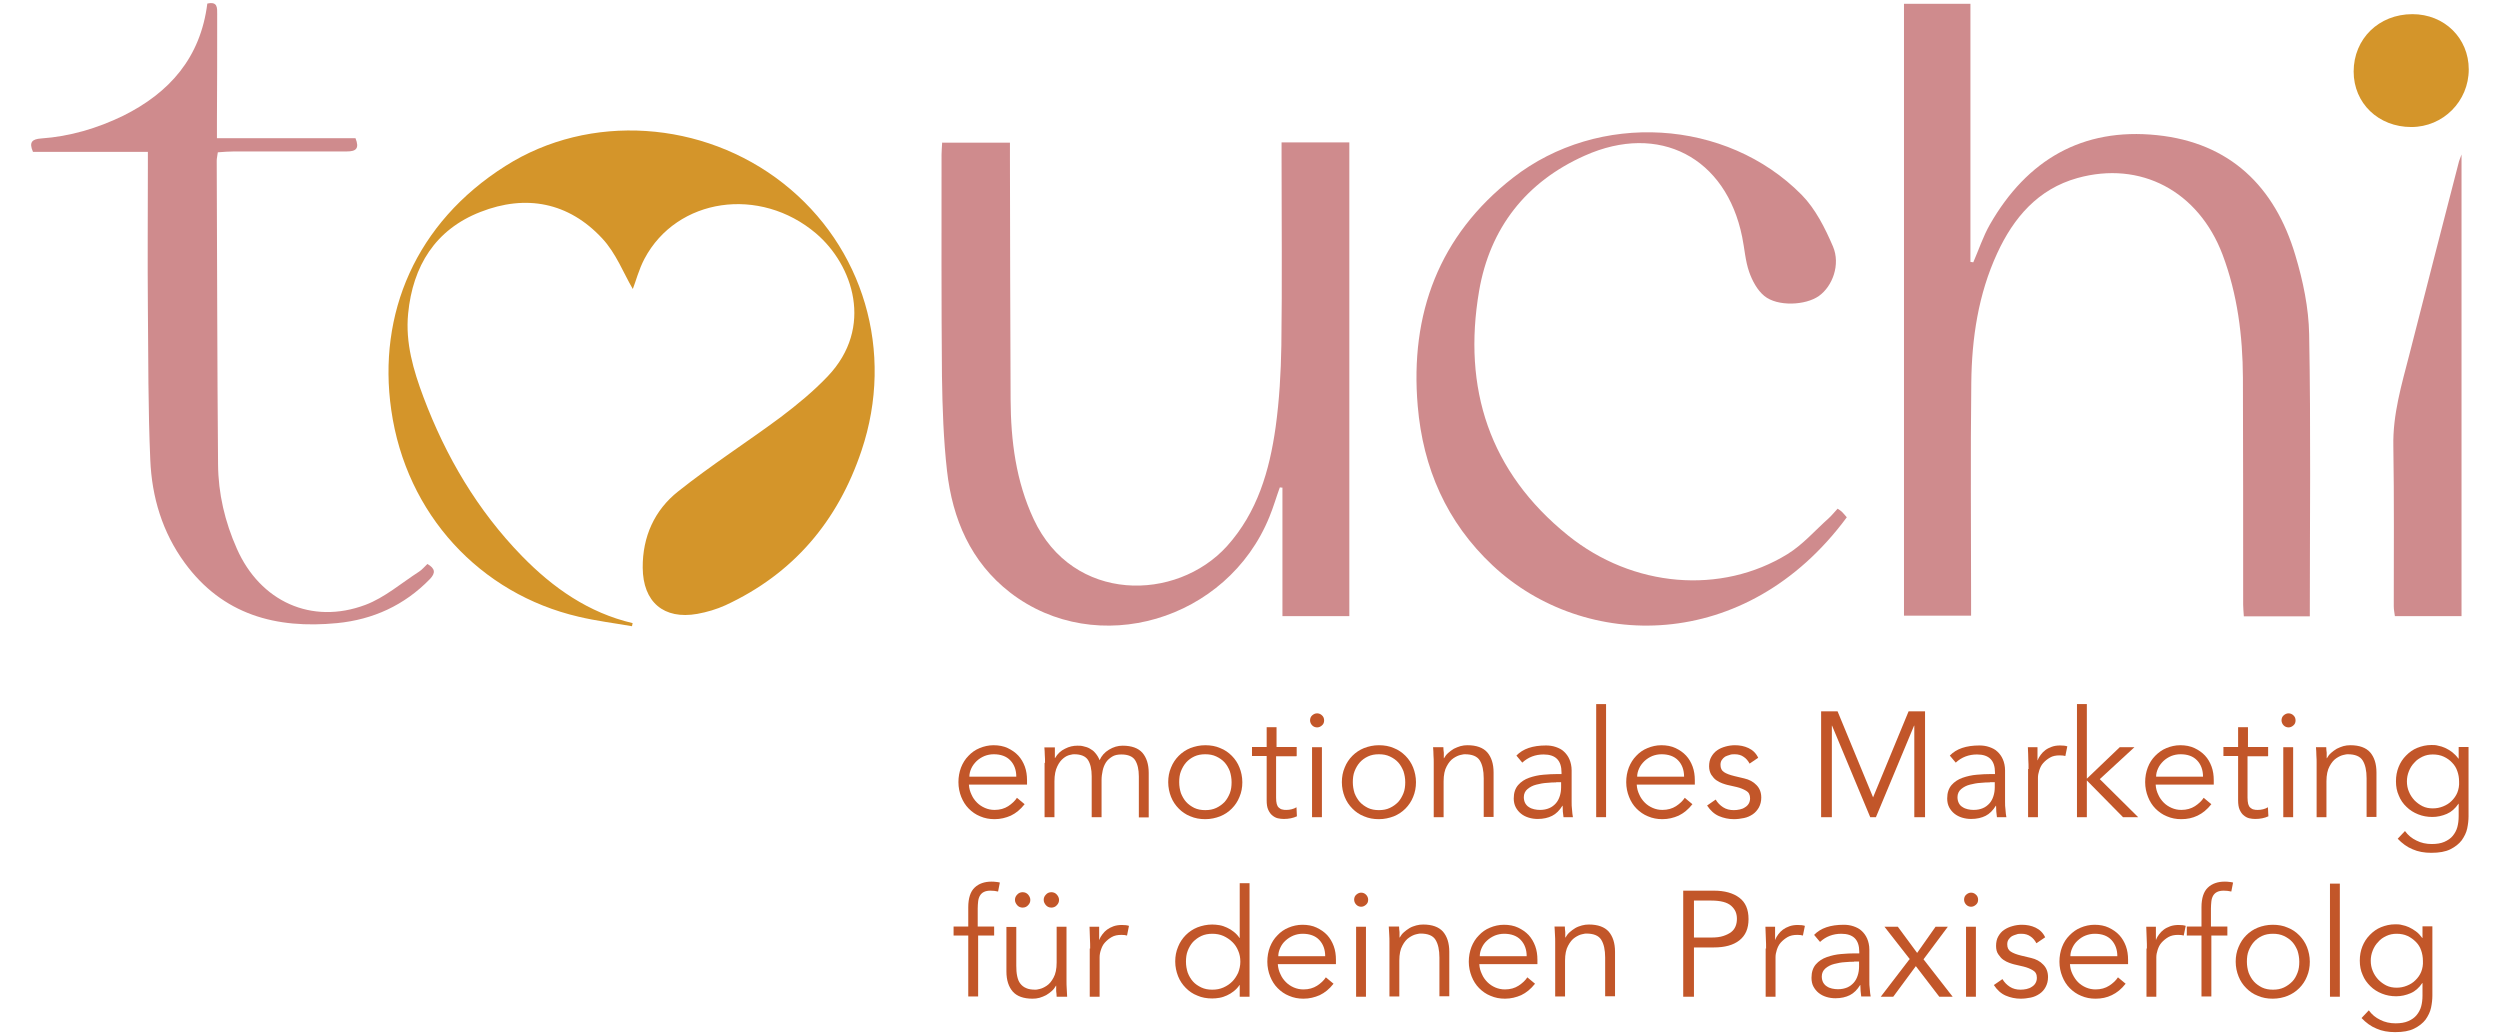 <?xml version="1.0" encoding="UTF-8"?>
<svg xmlns="http://www.w3.org/2000/svg" xmlns:xlink="http://www.w3.org/1999/xlink" width="280px" height="116px" viewBox="0 0 273 116" version="1.1">
<g id="surface1">
<path style=" stroke:none;fill-rule:nonzero;fill:rgb(76.078%,33.725%,16.078%);fill-opacity:1;" d="M 105.02 87.902 C 105.047 88.297 105.145 88.664 105.316 89.012 C 105.461 89.355 105.684 89.652 105.93 89.898 C 106.176 90.145 106.469 90.34 106.812 90.488 C 107.156 90.637 107.5 90.711 107.895 90.711 C 108.484 90.711 109 90.562 109.418 90.293 C 109.832 90.02 110.176 89.699 110.398 89.355 L 111.258 90.07 C 110.793 90.66 110.277 91.082 109.711 91.352 C 109.145 91.598 108.559 91.746 107.895 91.746 C 107.305 91.746 106.789 91.648 106.273 91.426 C 105.781 91.227 105.363 90.934 104.996 90.562 C 104.629 90.191 104.359 89.75 104.16 89.258 C 103.965 88.766 103.844 88.199 103.844 87.605 C 103.844 87.016 103.941 86.473 104.137 85.957 C 104.332 85.461 104.602 85.02 104.973 84.648 C 105.316 84.281 105.734 83.984 106.223 83.785 C 106.691 83.59 107.23 83.465 107.77 83.465 C 108.359 83.465 108.902 83.566 109.367 83.785 C 109.832 84.008 110.227 84.281 110.547 84.625 C 110.863 84.969 111.109 85.387 111.281 85.855 C 111.453 86.324 111.527 86.844 111.527 87.383 L 111.527 87.879 L 105.02 87.879 Z M 110.324 86.988 C 110.324 86.25 110.105 85.633 109.66 85.168 C 109.219 84.699 108.582 84.477 107.797 84.477 C 107.426 84.477 107.082 84.551 106.766 84.672 C 106.422 84.82 106.148 84.992 105.879 85.242 C 105.633 85.488 105.438 85.734 105.289 86.055 C 105.145 86.375 105.07 86.668 105.07 86.988 L 110.348 86.988 Z M 110.324 86.988 "/>
<path style=" stroke:none;fill-rule:nonzero;fill:rgb(76.078%,33.725%,16.078%);fill-opacity:1;" d="M 113.543 85.438 C 113.543 85.141 113.543 84.848 113.516 84.574 C 113.516 84.281 113.492 83.984 113.469 83.711 L 114.645 83.711 L 114.645 84.895 L 114.672 84.895 C 114.941 84.426 115.309 84.082 115.777 83.859 C 116.242 83.613 116.707 83.516 117.176 83.516 C 117.395 83.516 117.617 83.516 117.863 83.59 C 118.109 83.641 118.328 83.711 118.551 83.836 C 118.77 83.961 118.992 84.105 119.164 84.328 C 119.359 84.551 119.531 84.82 119.656 85.141 C 119.875 84.648 120.219 84.254 120.711 83.961 C 121.203 83.664 121.695 83.516 122.234 83.516 C 123.242 83.516 123.977 83.785 124.445 84.305 C 124.91 84.848 125.156 85.586 125.156 86.57 L 125.156 91.547 L 124.051 91.547 L 124.051 86.965 C 124.051 86.176 123.902 85.562 123.633 85.141 C 123.363 84.723 122.848 84.5 122.086 84.5 C 121.668 84.5 121.324 84.574 121.055 84.746 C 120.785 84.922 120.539 85.117 120.367 85.387 C 120.195 85.66 120.074 85.957 120 86.301 C 119.926 86.645 119.875 86.988 119.875 87.359 L 119.875 91.523 L 118.77 91.523 L 118.77 86.941 C 118.77 86.152 118.625 85.535 118.355 85.117 C 118.082 84.699 117.566 84.477 116.809 84.477 C 116.734 84.477 116.586 84.477 116.34 84.551 C 116.094 84.602 115.848 84.723 115.605 84.922 C 115.359 85.117 115.113 85.414 114.918 85.832 C 114.719 86.227 114.598 86.793 114.598 87.508 L 114.598 91.523 L 113.492 91.523 L 113.492 85.438 Z M 113.543 85.438 "/>
<path style=" stroke:none;fill-rule:nonzero;fill:rgb(76.078%,33.725%,16.078%);fill-opacity:1;" d="M 135.641 87.605 C 135.641 88.199 135.543 88.738 135.32 89.258 C 135.125 89.75 134.832 90.191 134.461 90.562 C 134.094 90.934 133.652 91.227 133.16 91.426 C 132.645 91.621 132.105 91.746 131.492 91.746 C 130.879 91.746 130.336 91.648 129.82 91.426 C 129.305 91.227 128.887 90.934 128.52 90.562 C 128.152 90.191 127.855 89.75 127.66 89.258 C 127.465 88.766 127.34 88.199 127.34 87.605 C 127.34 87.016 127.438 86.473 127.66 85.957 C 127.855 85.461 128.152 85.02 128.52 84.648 C 128.887 84.281 129.328 83.984 129.82 83.785 C 130.336 83.59 130.879 83.465 131.492 83.465 C 132.105 83.465 132.668 83.566 133.16 83.785 C 133.676 83.984 134.094 84.281 134.461 84.648 C 134.832 85.02 135.125 85.461 135.32 85.957 C 135.52 86.449 135.641 87.016 135.641 87.605 Z M 134.438 87.605 C 134.438 87.164 134.363 86.77 134.242 86.375 C 134.094 86.004 133.898 85.66 133.652 85.387 C 133.406 85.117 133.086 84.895 132.719 84.723 C 132.352 84.551 131.957 84.477 131.492 84.477 C 131.023 84.477 130.633 84.551 130.262 84.723 C 129.895 84.895 129.602 85.117 129.355 85.387 C 129.109 85.66 128.914 86.004 128.766 86.375 C 128.617 86.742 128.57 87.164 128.57 87.605 C 128.57 88.051 128.641 88.445 128.766 88.84 C 128.914 89.207 129.109 89.551 129.355 89.824 C 129.602 90.094 129.918 90.316 130.262 90.488 C 130.633 90.66 131.023 90.734 131.492 90.734 C 131.957 90.734 132.352 90.66 132.719 90.488 C 133.086 90.316 133.383 90.094 133.652 89.824 C 133.898 89.551 134.094 89.207 134.242 88.84 C 134.387 88.469 134.438 88.051 134.438 87.605 Z M 134.438 87.605 "/>
<path style=" stroke:none;fill-rule:nonzero;fill:rgb(76.078%,33.725%,16.078%);fill-opacity:1;" d="M 141.68 84.699 L 139.422 84.699 L 139.422 89.332 C 139.422 89.625 139.445 89.848 139.496 90.047 C 139.543 90.219 139.617 90.367 139.742 90.465 C 139.863 90.562 139.961 90.637 140.109 90.66 C 140.258 90.711 140.402 90.711 140.574 90.711 C 140.773 90.711 140.969 90.688 141.164 90.637 C 141.363 90.586 141.559 90.512 141.707 90.414 L 141.754 91.426 C 141.336 91.621 140.848 91.723 140.281 91.723 C 140.059 91.723 139.84 91.695 139.617 91.648 C 139.398 91.598 139.176 91.477 139.004 91.328 C 138.809 91.18 138.66 90.957 138.539 90.688 C 138.414 90.414 138.367 90.07 138.367 89.625 L 138.367 84.672 L 136.723 84.672 L 136.723 83.664 L 138.367 83.664 L 138.367 81.445 L 139.473 81.445 L 139.473 83.664 L 141.73 83.664 L 141.73 84.672 Z M 141.68 84.699 "/>
<path style=" stroke:none;fill-rule:nonzero;fill:rgb(76.078%,33.725%,16.078%);fill-opacity:1;" d="M 144.801 80.684 C 144.801 80.93 144.727 81.102 144.555 81.25 C 144.383 81.398 144.211 81.469 144.016 81.469 C 143.816 81.469 143.621 81.398 143.473 81.25 C 143.328 81.102 143.227 80.902 143.227 80.684 C 143.227 80.461 143.301 80.262 143.473 80.113 C 143.645 79.969 143.816 79.895 144.016 79.895 C 144.211 79.895 144.406 79.969 144.555 80.113 C 144.727 80.262 144.801 80.461 144.801 80.684 Z M 144.555 91.523 L 143.449 91.523 L 143.449 83.688 L 144.555 83.688 Z M 144.555 91.523 "/>
<path style=" stroke:none;fill-rule:nonzero;fill:rgb(76.078%,33.725%,16.078%);fill-opacity:1;" d="M 155.09 87.605 C 155.09 88.199 154.988 88.738 154.77 89.258 C 154.574 89.75 154.277 90.191 153.91 90.562 C 153.539 90.934 153.098 91.227 152.609 91.426 C 152.094 91.621 151.551 91.746 150.938 91.746 C 150.324 91.746 149.785 91.648 149.27 91.426 C 148.754 91.227 148.336 90.934 147.969 90.562 C 147.598 90.191 147.305 89.75 147.109 89.258 C 146.91 88.766 146.789 88.199 146.789 87.605 C 146.789 87.016 146.887 86.473 147.109 85.957 C 147.305 85.461 147.598 85.02 147.969 84.648 C 148.336 84.281 148.777 83.984 149.27 83.785 C 149.785 83.59 150.324 83.465 150.938 83.465 C 151.551 83.465 152.117 83.566 152.609 83.785 C 153.125 83.984 153.539 84.281 153.91 84.648 C 154.277 85.02 154.574 85.461 154.77 85.957 C 154.965 86.449 155.09 87.016 155.09 87.605 Z M 153.887 87.605 C 153.887 87.164 153.812 86.77 153.688 86.375 C 153.539 86.004 153.344 85.66 153.098 85.387 C 152.852 85.117 152.535 84.895 152.164 84.723 C 151.797 84.551 151.406 84.477 150.938 84.477 C 150.473 84.477 150.078 84.551 149.711 84.723 C 149.344 84.895 149.047 85.117 148.801 85.387 C 148.555 85.66 148.359 86.004 148.211 86.375 C 148.066 86.742 148.016 87.164 148.016 87.605 C 148.016 88.051 148.09 88.445 148.211 88.84 C 148.359 89.207 148.555 89.551 148.801 89.824 C 149.047 90.094 149.367 90.316 149.711 90.488 C 150.078 90.66 150.473 90.734 150.938 90.734 C 151.406 90.734 151.797 90.66 152.164 90.488 C 152.535 90.316 152.828 90.094 153.098 89.824 C 153.344 89.551 153.539 89.207 153.688 88.84 C 153.836 88.469 153.887 88.051 153.887 87.605 Z M 153.887 87.605 "/>
<path style=" stroke:none;fill-rule:nonzero;fill:rgb(76.078%,33.725%,16.078%);fill-opacity:1;" d="M 158.156 83.688 C 158.156 83.91 158.184 84.105 158.207 84.305 C 158.207 84.5 158.207 84.723 158.207 84.922 L 158.23 84.922 C 158.355 84.699 158.5 84.5 158.699 84.328 C 158.895 84.156 159.09 84.008 159.336 83.859 C 159.582 83.738 159.828 83.641 160.074 83.566 C 160.344 83.492 160.59 83.465 160.859 83.465 C 161.863 83.465 162.602 83.738 163.066 84.254 C 163.535 84.797 163.781 85.535 163.781 86.523 L 163.781 91.5 L 162.676 91.5 L 162.676 87.164 C 162.676 86.301 162.527 85.633 162.234 85.168 C 161.938 84.699 161.375 84.477 160.562 84.477 C 160.516 84.477 160.344 84.477 160.098 84.551 C 159.852 84.602 159.582 84.723 159.285 84.922 C 158.992 85.117 158.746 85.414 158.527 85.832 C 158.305 86.227 158.184 86.793 158.184 87.508 L 158.184 91.523 L 157.078 91.523 L 157.078 85.414 C 157.078 85.191 157.078 84.945 157.051 84.602 C 157.051 84.281 157.027 83.961 157.004 83.688 Z M 158.156 83.688 "/>
<path style=" stroke:none;fill-rule:nonzero;fill:rgb(76.078%,33.725%,16.078%);fill-opacity:1;" d="M 171.391 86.719 L 171.391 86.523 C 171.391 85.168 170.73 84.5 169.379 84.5 C 168.469 84.5 167.66 84.797 166.996 85.414 L 166.336 84.625 C 167.07 83.859 168.176 83.492 169.648 83.492 C 170.016 83.492 170.387 83.539 170.754 83.664 C 171.098 83.785 171.418 83.934 171.664 84.18 C 171.906 84.402 172.129 84.699 172.277 85.043 C 172.422 85.387 172.523 85.809 172.523 86.277 L 172.523 89.773 C 172.523 90.07 172.523 90.391 172.57 90.711 C 172.594 91.031 172.621 91.301 172.668 91.523 L 171.613 91.523 C 171.59 91.328 171.562 91.129 171.539 90.906 C 171.539 90.688 171.516 90.465 171.516 90.242 L 171.492 90.242 C 171.172 90.762 170.777 91.156 170.336 91.375 C 169.895 91.598 169.355 91.723 168.715 91.723 C 168.371 91.723 168.027 91.672 167.711 91.574 C 167.391 91.477 167.094 91.328 166.852 91.129 C 166.605 90.934 166.406 90.688 166.262 90.414 C 166.113 90.121 166.039 89.801 166.039 89.43 C 166.039 88.789 166.211 88.297 166.531 87.926 C 166.852 87.559 167.266 87.285 167.758 87.113 C 168.25 86.941 168.789 86.816 169.355 86.77 C 169.918 86.719 170.434 86.695 170.902 86.695 L 171.441 86.695 Z M 170.805 87.629 C 170.531 87.629 170.188 87.629 169.773 87.68 C 169.355 87.703 168.961 87.777 168.57 87.879 C 168.176 87.977 167.855 88.148 167.586 88.371 C 167.316 88.59 167.168 88.91 167.168 89.281 C 167.168 89.527 167.219 89.75 167.316 89.945 C 167.414 90.121 167.562 90.293 167.734 90.391 C 167.906 90.512 168.102 90.586 168.324 90.637 C 168.543 90.688 168.766 90.711 168.984 90.711 C 169.379 90.711 169.723 90.637 170.016 90.512 C 170.312 90.391 170.559 90.191 170.754 89.973 C 170.949 89.75 171.098 89.48 171.195 89.16 C 171.293 88.863 171.344 88.52 171.344 88.172 L 171.344 87.605 L 170.777 87.605 Z M 170.805 87.629 "/>
<path style=" stroke:none;fill-rule:nonzero;fill:rgb(76.078%,33.725%,16.078%);fill-opacity:1;" d="M 176.379 91.523 L 175.273 91.523 L 175.273 78.859 L 176.379 78.859 Z M 176.379 91.523 "/>
<path style=" stroke:none;fill-rule:nonzero;fill:rgb(76.078%,33.725%,16.078%);fill-opacity:1;" d="M 179.816 87.902 C 179.84 88.297 179.938 88.664 180.109 89.012 C 180.258 89.355 180.477 89.652 180.723 89.898 C 180.969 90.145 181.262 90.34 181.605 90.488 C 181.949 90.637 182.293 90.711 182.688 90.711 C 183.277 90.711 183.793 90.562 184.211 90.293 C 184.629 90.02 184.973 89.699 185.191 89.355 L 186.051 90.07 C 185.586 90.66 185.07 91.082 184.504 91.352 C 183.941 91.598 183.352 91.746 182.688 91.746 C 182.098 91.746 181.582 91.648 181.066 91.426 C 180.574 91.227 180.16 90.934 179.789 90.562 C 179.422 90.191 179.152 89.75 178.957 89.258 C 178.758 88.766 178.637 88.199 178.637 87.605 C 178.637 87.016 178.734 86.473 178.93 85.957 C 179.129 85.461 179.398 85.02 179.766 84.648 C 180.109 84.281 180.527 83.984 181.02 83.785 C 181.484 83.59 182.023 83.465 182.566 83.465 C 183.152 83.465 183.695 83.566 184.16 83.785 C 184.629 84.008 185.02 84.281 185.34 84.625 C 185.66 84.969 185.902 85.387 186.074 85.855 C 186.246 86.324 186.32 86.844 186.32 87.383 L 186.32 87.879 L 179.816 87.879 Z M 185.117 86.988 C 185.117 86.25 184.898 85.633 184.457 85.168 C 184.012 84.699 183.375 84.477 182.59 84.477 C 182.223 84.477 181.879 84.551 181.559 84.672 C 181.215 84.82 180.945 84.992 180.676 85.242 C 180.43 85.488 180.23 85.734 180.086 86.055 C 179.938 86.375 179.863 86.668 179.863 86.988 L 185.145 86.988 Z M 185.117 86.988 "/>
<path style=" stroke:none;fill-rule:nonzero;fill:rgb(76.078%,33.725%,16.078%);fill-opacity:1;" d="M 192.461 85.535 C 192.289 85.215 192.066 84.945 191.797 84.773 C 191.527 84.574 191.184 84.477 190.789 84.477 C 190.594 84.477 190.398 84.477 190.227 84.551 C 190.031 84.602 189.859 84.672 189.711 84.746 C 189.562 84.848 189.441 84.969 189.344 85.117 C 189.242 85.266 189.195 85.438 189.195 85.66 C 189.195 86.027 189.316 86.301 189.586 86.473 C 189.832 86.645 190.227 86.793 190.742 86.918 L 191.871 87.188 C 192.41 87.309 192.879 87.559 193.223 87.926 C 193.59 88.297 193.762 88.766 193.762 89.332 C 193.762 89.75 193.664 90.121 193.492 90.441 C 193.32 90.734 193.098 91.008 192.805 91.203 C 192.508 91.402 192.191 91.547 191.82 91.621 C 191.453 91.695 191.086 91.746 190.691 91.746 C 190.102 91.746 189.539 91.621 189.023 91.402 C 188.508 91.18 188.066 90.785 187.695 90.219 L 188.656 89.551 C 188.875 89.922 189.145 90.191 189.488 90.414 C 189.832 90.637 190.227 90.734 190.691 90.734 C 190.914 90.734 191.133 90.711 191.355 90.66 C 191.578 90.613 191.773 90.539 191.945 90.414 C 192.117 90.316 192.266 90.168 192.363 89.996 C 192.461 89.824 192.508 89.625 192.508 89.406 C 192.508 89.012 192.363 88.738 192.066 88.566 C 191.773 88.395 191.43 88.246 191.012 88.148 L 189.93 87.902 C 189.809 87.879 189.613 87.805 189.391 87.73 C 189.172 87.656 188.949 87.531 188.727 87.383 C 188.508 87.238 188.336 87.016 188.164 86.77 C 188.016 86.523 187.918 86.203 187.918 85.832 C 187.918 85.438 187.992 85.066 188.164 84.773 C 188.336 84.477 188.531 84.23 188.828 84.031 C 189.098 83.836 189.414 83.711 189.758 83.613 C 190.102 83.516 190.473 83.465 190.816 83.465 C 191.355 83.465 191.871 83.566 192.336 83.785 C 192.805 84.008 193.172 84.352 193.418 84.871 L 192.438 85.535 Z M 192.461 85.535 "/>
<path style=" stroke:none;fill-rule:nonzero;fill:rgb(76.078%,33.725%,16.078%);fill-opacity:1;" d="M 206.285 89.305 L 210.262 79.672 L 212.105 79.672 L 212.105 91.523 L 210.902 91.523 L 210.902 81.273 L 210.875 81.273 L 206.605 91.523 L 205.965 91.523 L 201.691 81.273 L 201.668 81.273 L 201.668 91.523 L 200.465 91.523 L 200.465 79.672 L 202.309 79.672 Z M 206.285 89.305 "/>
<path style=" stroke:none;fill-rule:nonzero;fill:rgb(76.078%,33.725%,16.078%);fill-opacity:1;" d="M 219.938 86.719 L 219.938 86.523 C 219.938 85.168 219.273 84.5 217.922 84.5 C 217.016 84.5 216.203 84.797 215.543 85.414 L 214.879 84.625 C 215.617 83.859 216.719 83.492 218.195 83.492 C 218.562 83.492 218.93 83.539 219.297 83.664 C 219.641 83.785 219.961 83.934 220.207 84.18 C 220.453 84.402 220.672 84.699 220.82 85.043 C 220.969 85.387 221.066 85.809 221.066 86.277 L 221.066 89.773 C 221.066 90.07 221.066 90.391 221.117 90.711 C 221.141 91.031 221.164 91.301 221.215 91.523 L 220.156 91.523 C 220.133 91.328 220.109 91.129 220.086 90.906 C 220.086 90.688 220.059 90.465 220.059 90.242 L 220.035 90.242 C 219.715 90.762 219.324 91.156 218.883 91.375 C 218.438 91.598 217.898 91.723 217.262 91.723 C 216.918 91.723 216.574 91.672 216.254 91.574 C 215.934 91.477 215.641 91.328 215.395 91.129 C 215.148 90.934 214.953 90.688 214.805 90.414 C 214.656 90.121 214.586 89.801 214.586 89.43 C 214.586 88.789 214.758 88.297 215.074 87.926 C 215.395 87.559 215.812 87.285 216.305 87.113 C 216.793 86.941 217.336 86.816 217.898 86.77 C 218.465 86.719 218.98 86.695 219.445 86.695 L 219.984 86.695 Z M 219.371 87.629 C 219.102 87.629 218.758 87.629 218.34 87.68 C 217.922 87.703 217.531 87.777 217.137 87.879 C 216.746 87.977 216.426 88.148 216.156 88.371 C 215.887 88.59 215.738 88.91 215.738 89.281 C 215.738 89.527 215.789 89.75 215.887 89.945 C 215.984 90.145 216.133 90.293 216.305 90.391 C 216.477 90.512 216.672 90.586 216.891 90.637 C 217.113 90.688 217.336 90.711 217.555 90.711 C 217.949 90.711 218.293 90.637 218.586 90.512 C 218.883 90.391 219.125 90.191 219.324 89.973 C 219.52 89.75 219.668 89.48 219.766 89.16 C 219.863 88.863 219.914 88.52 219.914 88.172 L 219.914 87.605 L 219.348 87.605 Z M 219.371 87.629 "/>
<path style=" stroke:none;fill-rule:nonzero;fill:rgb(76.078%,33.725%,16.078%);fill-opacity:1;" d="M 223.695 86.129 C 223.695 85.781 223.695 85.438 223.668 85.066 C 223.668 84.723 223.645 84.254 223.621 83.688 L 224.699 83.688 L 224.699 85.141 L 224.727 85.141 C 224.801 84.922 224.922 84.723 225.07 84.527 C 225.215 84.328 225.387 84.156 225.586 84.008 C 225.781 83.859 226.027 83.738 226.297 83.641 C 226.566 83.539 226.887 83.492 227.23 83.492 C 227.551 83.492 227.82 83.516 228.039 83.59 L 227.82 84.672 C 227.672 84.625 227.449 84.602 227.18 84.602 C 226.762 84.602 226.395 84.672 226.102 84.848 C 225.805 85.02 225.559 85.215 225.34 85.461 C 225.117 85.707 224.996 85.98 224.898 86.277 C 224.801 86.57 224.75 86.844 224.75 87.113 L 224.75 91.523 L 223.645 91.523 L 223.645 86.129 Z M 223.695 86.129 "/>
<path style=" stroke:none;fill-rule:nonzero;fill:rgb(76.078%,33.725%,16.078%);fill-opacity:1;" d="M 230.227 87.211 L 233.91 83.688 L 235.555 83.688 L 231.676 87.262 L 235.973 91.523 L 234.277 91.523 L 230.227 87.41 L 230.227 91.523 L 229.121 91.523 L 229.121 78.859 L 230.227 78.859 Z M 230.227 87.211 "/>
<path style=" stroke:none;fill-rule:nonzero;fill:rgb(76.078%,33.725%,16.078%);fill-opacity:1;" d="M 237.938 87.902 C 237.961 88.297 238.059 88.664 238.23 89.012 C 238.379 89.355 238.598 89.652 238.844 89.898 C 239.09 90.145 239.383 90.34 239.727 90.488 C 240.07 90.637 240.414 90.711 240.809 90.711 C 241.398 90.711 241.914 90.562 242.332 90.293 C 242.75 90.02 243.094 89.699 243.312 89.355 L 244.172 90.07 C 243.707 90.66 243.191 91.082 242.625 91.352 C 242.062 91.621 241.473 91.746 240.809 91.746 C 240.219 91.746 239.703 91.648 239.188 91.426 C 238.695 91.227 238.281 90.934 237.91 90.562 C 237.543 90.191 237.273 89.75 237.078 89.258 C 236.879 88.766 236.758 88.199 236.758 87.605 C 236.758 87.016 236.855 86.473 237.051 85.957 C 237.25 85.438 237.52 85.02 237.887 84.648 C 238.254 84.281 238.648 83.984 239.141 83.785 C 239.605 83.59 240.145 83.465 240.688 83.465 C 241.273 83.465 241.816 83.566 242.281 83.785 C 242.75 84.008 243.141 84.281 243.461 84.625 C 243.781 84.969 244.023 85.387 244.195 85.855 C 244.367 86.324 244.441 86.844 244.441 87.383 L 244.441 87.879 L 237.938 87.879 Z M 243.238 86.988 C 243.238 86.25 243.02 85.633 242.578 85.168 C 242.133 84.699 241.52 84.477 240.711 84.477 C 240.344 84.477 240 84.551 239.68 84.672 C 239.336 84.82 239.066 84.992 238.797 85.242 C 238.551 85.488 238.352 85.734 238.207 86.055 C 238.059 86.375 237.984 86.668 237.984 86.988 L 243.266 86.988 Z M 243.238 86.988 "/>
<path style=" stroke:none;fill-rule:nonzero;fill:rgb(76.078%,33.725%,16.078%);fill-opacity:1;" d="M 250.484 84.699 L 248.223 84.699 L 248.223 89.332 C 248.223 89.625 248.25 89.848 248.297 90.047 C 248.348 90.219 248.422 90.367 248.543 90.465 C 248.668 90.562 248.766 90.637 248.91 90.66 C 249.059 90.711 249.207 90.711 249.379 90.711 C 249.574 90.711 249.77 90.688 249.969 90.637 C 250.164 90.586 250.359 90.512 250.508 90.414 L 250.559 91.426 C 250.141 91.621 249.648 91.723 249.082 91.723 C 248.863 91.723 248.641 91.695 248.422 91.648 C 248.199 91.598 247.98 91.477 247.809 91.328 C 247.609 91.18 247.465 90.957 247.34 90.688 C 247.219 90.414 247.168 90.07 247.168 89.625 L 247.168 84.672 L 245.523 84.672 L 245.523 83.664 L 247.168 83.664 L 247.168 81.445 L 248.273 81.445 L 248.273 83.664 L 250.531 83.664 L 250.531 84.672 Z M 250.484 84.699 "/>
<path style=" stroke:none;fill-rule:nonzero;fill:rgb(76.078%,33.725%,16.078%);fill-opacity:1;" d="M 253.602 80.684 C 253.602 80.93 253.527 81.102 253.355 81.25 C 253.184 81.398 253.012 81.469 252.816 81.469 C 252.621 81.469 252.422 81.398 252.277 81.25 C 252.129 81.102 252.031 80.902 252.031 80.684 C 252.031 80.461 252.105 80.262 252.277 80.113 C 252.449 79.969 252.621 79.895 252.816 79.895 C 253.012 79.895 253.207 79.969 253.355 80.113 C 253.527 80.262 253.602 80.461 253.602 80.684 Z M 253.332 91.523 L 252.227 91.523 L 252.227 83.688 L 253.332 83.688 Z M 253.332 91.523 "/>
<path style=" stroke:none;fill-rule:nonzero;fill:rgb(76.078%,33.725%,16.078%);fill-opacity:1;" d="M 257.039 83.688 C 257.039 83.91 257.062 84.105 257.09 84.305 C 257.09 84.5 257.09 84.723 257.09 84.922 L 257.113 84.922 C 257.234 84.699 257.383 84.5 257.578 84.328 C 257.777 84.156 257.973 84.008 258.219 83.859 C 258.465 83.738 258.711 83.641 258.953 83.566 C 259.227 83.492 259.469 83.465 259.742 83.465 C 260.746 83.465 261.484 83.738 261.949 84.254 C 262.418 84.797 262.664 85.535 262.664 86.523 L 262.664 91.5 L 261.559 91.5 L 261.559 87.164 C 261.559 86.301 261.41 85.633 261.117 85.168 C 260.82 84.699 260.258 84.477 259.445 84.477 C 259.398 84.477 259.227 84.477 258.98 84.551 C 258.734 84.602 258.465 84.723 258.168 84.922 C 257.875 85.117 257.629 85.414 257.406 85.832 C 257.188 86.227 257.062 86.793 257.062 87.508 L 257.062 91.523 L 255.961 91.523 L 255.961 85.414 C 255.961 85.191 255.961 84.945 255.934 84.602 C 255.934 84.281 255.91 83.961 255.887 83.688 Z M 257.039 83.688 "/>
<path style=" stroke:none;fill-rule:nonzero;fill:rgb(76.078%,33.725%,16.078%);fill-opacity:1;" d="M 265.879 93.102 C 266.199 93.543 266.617 93.891 267.133 94.137 C 267.648 94.406 268.238 94.531 268.852 94.531 C 269.414 94.531 269.883 94.457 270.273 94.285 C 270.668 94.109 270.988 93.891 271.207 93.617 C 271.43 93.348 271.625 93.004 271.723 92.633 C 271.82 92.262 271.871 91.867 271.871 91.426 L 271.871 90.02 L 271.848 90.02 C 271.477 90.562 271.059 90.934 270.543 91.156 C 270.027 91.375 269.488 91.5 268.926 91.5 C 268.359 91.5 267.82 91.402 267.328 91.203 C 266.836 91.008 266.395 90.734 266.027 90.367 C 265.656 90.02 265.363 89.602 265.168 89.109 C 264.945 88.617 264.848 88.098 264.848 87.508 C 264.848 86.918 264.945 86.398 265.141 85.906 C 265.34 85.414 265.609 84.992 265.977 84.625 C 266.344 84.254 266.738 83.961 267.23 83.762 C 267.723 83.566 268.238 83.441 268.824 83.441 C 269.07 83.441 269.316 83.441 269.562 83.516 C 269.832 83.566 270.078 83.641 270.348 83.762 C 270.617 83.887 270.863 84.031 271.133 84.23 C 271.379 84.426 271.625 84.672 271.848 84.969 L 271.871 84.969 L 271.871 83.664 L 272.977 83.664 L 272.977 91.426 C 272.977 91.844 272.926 92.312 272.828 92.781 C 272.73 93.25 272.508 93.691 272.215 94.109 C 271.918 94.504 271.477 94.852 270.938 95.121 C 270.398 95.391 269.684 95.516 268.801 95.516 C 268.016 95.516 267.328 95.391 266.715 95.121 C 266.102 94.875 265.535 94.457 265.043 93.938 L 265.855 93.078 Z M 266.074 87.508 C 266.074 87.926 266.148 88.32 266.297 88.664 C 266.445 89.035 266.664 89.355 266.91 89.625 C 267.18 89.898 267.477 90.121 267.82 90.293 C 268.164 90.465 268.555 90.539 268.973 90.539 C 269.391 90.539 269.758 90.465 270.129 90.316 C 270.496 90.168 270.816 89.973 271.086 89.699 C 271.355 89.43 271.574 89.133 271.723 88.766 C 271.871 88.395 271.945 87.977 271.918 87.531 C 271.918 87.113 271.848 86.719 271.723 86.375 C 271.602 86.004 271.402 85.684 271.133 85.414 C 270.887 85.141 270.57 84.922 270.199 84.746 C 269.832 84.574 269.414 84.5 268.973 84.5 C 268.555 84.5 268.188 84.574 267.82 84.746 C 267.477 84.922 267.156 85.117 266.91 85.414 C 266.641 85.684 266.445 86.004 266.297 86.375 C 266.148 86.742 266.074 87.113 266.074 87.531 Z M 266.074 87.508 "/>
<path style=" stroke:none;fill-rule:nonzero;fill:rgb(76.078%,33.725%,16.078%);fill-opacity:1;" d="M 107.895 104.781 L 106.051 104.781 L 106.051 111.605 L 104.945 111.605 L 104.945 104.781 L 103.301 104.781 L 103.301 103.77 L 104.945 103.77 L 104.945 101.625 C 104.945 100.59 105.191 99.852 105.66 99.41 C 106.125 98.965 106.766 98.742 107.551 98.742 C 107.695 98.742 107.867 98.742 108.016 98.77 C 108.188 98.77 108.336 98.816 108.484 98.844 L 108.285 99.852 C 108.164 99.828 108.016 99.805 107.867 99.777 C 107.723 99.777 107.574 99.754 107.426 99.754 C 107.133 99.754 106.887 99.805 106.691 99.902 C 106.492 100 106.348 100.148 106.25 100.32 C 106.148 100.492 106.078 100.715 106.051 100.961 C 106.027 101.207 106.004 101.48 106.004 101.75 L 106.004 103.77 L 107.844 103.77 L 107.844 104.781 Z M 107.895 104.781 "/>
<path style=" stroke:none;fill-rule:nonzero;fill:rgb(76.078%,33.725%,16.078%);fill-opacity:1;" d="M 114.844 111.633 C 114.844 111.41 114.816 111.211 114.793 111.016 C 114.793 110.816 114.793 110.598 114.793 110.398 L 114.77 110.398 C 114.645 110.621 114.5 110.816 114.301 110.992 C 114.105 111.164 113.91 111.312 113.664 111.457 C 113.418 111.582 113.172 111.68 112.926 111.754 C 112.656 111.828 112.41 111.852 112.141 111.852 C 111.137 111.852 110.398 111.582 109.934 111.062 C 109.465 110.523 109.219 109.781 109.219 108.797 L 109.219 103.82 L 110.324 103.82 L 110.324 108.156 C 110.324 108.602 110.348 108.969 110.422 109.316 C 110.496 109.66 110.594 109.93 110.766 110.152 C 110.938 110.375 111.137 110.547 111.43 110.668 C 111.699 110.793 112.043 110.844 112.461 110.844 C 112.512 110.844 112.684 110.844 112.926 110.77 C 113.172 110.719 113.441 110.598 113.738 110.398 C 114.031 110.203 114.277 109.906 114.5 109.488 C 114.719 109.094 114.844 108.527 114.844 107.812 L 114.844 103.797 L 115.949 103.797 L 115.949 109.906 C 115.949 110.129 115.949 110.375 115.973 110.719 C 115.996 111.062 115.996 111.359 116.02 111.633 Z M 110.176 100.789 C 110.176 100.566 110.25 100.371 110.422 100.199 C 110.57 100.023 110.793 99.926 111.035 99.926 C 111.281 99.926 111.504 100.023 111.652 100.199 C 111.797 100.371 111.895 100.566 111.895 100.789 C 111.895 101.012 111.824 101.207 111.652 101.379 C 111.504 101.555 111.281 101.652 111.035 101.652 C 110.793 101.652 110.57 101.555 110.422 101.379 C 110.277 101.207 110.176 101.012 110.176 100.789 Z M 113.395 100.789 C 113.395 100.566 113.469 100.371 113.641 100.199 C 113.785 100.023 114.008 99.926 114.254 99.926 C 114.5 99.926 114.719 100.023 114.867 100.199 C 115.016 100.371 115.113 100.566 115.113 100.789 C 115.113 101.012 115.039 101.207 114.867 101.379 C 114.719 101.555 114.5 101.652 114.254 101.652 C 114.008 101.652 113.785 101.555 113.641 101.379 C 113.492 101.207 113.395 101.012 113.395 100.789 Z M 113.395 100.789 "/>
<path style=" stroke:none;fill-rule:nonzero;fill:rgb(76.078%,33.725%,16.078%);fill-opacity:1;" d="M 118.598 106.234 C 118.598 105.891 118.598 105.543 118.574 105.176 C 118.551 104.805 118.551 104.363 118.527 103.797 L 119.605 103.797 L 119.605 105.25 L 119.633 105.25 C 119.703 105.027 119.828 104.828 119.977 104.633 C 120.121 104.438 120.293 104.262 120.492 104.117 C 120.688 103.969 120.934 103.844 121.203 103.746 C 121.473 103.648 121.793 103.598 122.137 103.598 C 122.453 103.598 122.727 103.621 122.945 103.695 L 122.727 104.781 C 122.578 104.73 122.355 104.707 122.086 104.707 C 121.668 104.707 121.301 104.781 121.008 104.953 C 120.711 105.125 120.465 105.324 120.246 105.57 C 120.023 105.816 119.902 106.086 119.805 106.383 C 119.703 106.68 119.656 106.949 119.656 107.219 L 119.656 111.633 L 118.551 111.633 L 118.551 106.234 Z M 118.598 106.234 "/>
<path style=" stroke:none;fill-rule:nonzero;fill:rgb(76.078%,33.725%,16.078%);fill-opacity:1;" d="M 136.449 111.633 L 135.348 111.633 L 135.348 110.324 L 135.32 110.324 C 135.148 110.598 134.93 110.816 134.684 111.016 C 134.438 111.211 134.191 111.359 133.922 111.484 C 133.652 111.605 133.383 111.703 133.086 111.754 C 132.793 111.805 132.523 111.828 132.277 111.828 C 131.664 111.828 131.098 111.73 130.605 111.508 C 130.09 111.312 129.672 111.016 129.305 110.645 C 128.938 110.277 128.641 109.832 128.445 109.34 C 128.25 108.848 128.125 108.281 128.125 107.688 C 128.125 107.098 128.227 106.555 128.445 106.039 C 128.641 105.543 128.938 105.102 129.305 104.73 C 129.672 104.363 130.117 104.066 130.605 103.867 C 131.121 103.672 131.664 103.547 132.277 103.547 C 132.523 103.547 132.793 103.574 133.086 103.621 C 133.383 103.672 133.652 103.77 133.922 103.895 C 134.191 104.016 134.438 104.164 134.684 104.363 C 134.93 104.559 135.148 104.781 135.32 105.051 L 135.348 105.051 L 135.348 98.918 L 136.449 98.918 Z M 129.328 107.715 C 129.328 108.156 129.402 108.551 129.527 108.945 C 129.672 109.316 129.871 109.66 130.117 109.93 C 130.359 110.203 130.68 110.422 131.051 110.598 C 131.418 110.77 131.809 110.844 132.277 110.844 C 132.742 110.844 133.137 110.77 133.527 110.598 C 133.922 110.422 134.242 110.203 134.512 109.93 C 134.781 109.66 135.004 109.316 135.176 108.945 C 135.32 108.574 135.418 108.156 135.418 107.715 C 135.418 107.27 135.348 106.875 135.176 106.48 C 135.027 106.113 134.805 105.766 134.512 105.496 C 134.242 105.223 133.898 105.004 133.527 104.828 C 133.137 104.656 132.719 104.582 132.277 104.582 C 131.836 104.582 131.418 104.656 131.051 104.828 C 130.68 105.004 130.387 105.223 130.117 105.496 C 129.871 105.766 129.672 106.113 129.527 106.48 C 129.379 106.852 129.328 107.27 129.328 107.715 Z M 129.328 107.715 "/>
<path style=" stroke:none;fill-rule:nonzero;fill:rgb(76.078%,33.725%,16.078%);fill-opacity:1;" d="M 139.617 108.008 C 139.645 108.402 139.742 108.773 139.914 109.117 C 140.059 109.461 140.281 109.758 140.527 110.004 C 140.773 110.25 141.066 110.449 141.41 110.598 C 141.754 110.742 142.098 110.816 142.492 110.816 C 143.082 110.816 143.598 110.668 144.016 110.398 C 144.43 110.129 144.773 109.809 144.996 109.461 L 145.855 110.176 C 145.391 110.77 144.875 111.188 144.309 111.457 C 143.742 111.703 143.156 111.852 142.492 111.852 C 141.902 111.852 141.387 111.754 140.871 111.531 C 140.379 111.336 139.961 111.039 139.594 110.668 C 139.227 110.301 138.957 109.855 138.758 109.363 C 138.562 108.871 138.441 108.305 138.441 107.715 C 138.441 107.121 138.539 106.578 138.734 106.062 C 138.93 105.57 139.199 105.125 139.57 104.758 C 139.914 104.387 140.332 104.09 140.82 103.895 C 141.289 103.695 141.828 103.574 142.367 103.574 C 142.957 103.574 143.5 103.672 143.965 103.895 C 144.43 104.117 144.824 104.387 145.145 104.73 C 145.461 105.078 145.707 105.496 145.879 105.965 C 146.051 106.434 146.125 106.949 146.125 107.492 L 146.125 107.984 L 139.617 107.984 Z M 144.922 107.098 C 144.922 106.359 144.703 105.742 144.258 105.273 C 143.816 104.805 143.18 104.582 142.395 104.582 C 142.023 104.582 141.68 104.656 141.363 104.781 C 141.02 104.93 140.746 105.102 140.477 105.348 C 140.207 105.594 140.035 105.84 139.887 106.16 C 139.742 106.48 139.668 106.777 139.668 107.098 L 144.945 107.098 Z M 144.922 107.098 "/>
<path style=" stroke:none;fill-rule:nonzero;fill:rgb(76.078%,33.725%,16.078%);fill-opacity:1;" d="M 149.734 100.766 C 149.734 101.012 149.66 101.184 149.488 101.332 C 149.316 101.48 149.145 101.555 148.949 101.555 C 148.754 101.555 148.555 101.48 148.41 101.332 C 148.262 101.184 148.164 100.984 148.164 100.766 C 148.164 100.543 148.238 100.344 148.41 100.199 C 148.582 100.051 148.754 99.977 148.949 99.977 C 149.145 99.977 149.344 100.051 149.488 100.199 C 149.637 100.344 149.734 100.543 149.734 100.766 Z M 149.488 111.633 L 148.383 111.633 L 148.383 103.797 L 149.488 103.797 Z M 149.488 111.633 "/>
<path style=" stroke:none;fill-rule:nonzero;fill:rgb(76.078%,33.725%,16.078%);fill-opacity:1;" d="M 153.195 103.77 C 153.195 103.992 153.223 104.188 153.246 104.387 C 153.246 104.582 153.246 104.805 153.246 105.004 L 153.27 105.004 C 153.395 104.781 153.539 104.582 153.738 104.41 C 153.934 104.238 154.129 104.09 154.375 103.941 C 154.621 103.797 154.867 103.723 155.113 103.648 C 155.383 103.574 155.629 103.547 155.898 103.547 C 156.906 103.547 157.641 103.82 158.109 104.336 C 158.574 104.879 158.82 105.617 158.82 106.605 L 158.82 111.582 L 157.715 111.582 L 157.715 107.246 C 157.715 106.383 157.566 105.719 157.273 105.25 C 156.98 104.781 156.414 104.559 155.605 104.559 C 155.555 104.559 155.383 104.559 155.137 104.633 C 154.891 104.684 154.621 104.805 154.328 105.004 C 154.031 105.199 153.785 105.496 153.566 105.914 C 153.344 106.309 153.223 106.875 153.223 107.59 L 153.223 111.605 L 152.117 111.605 L 152.117 105.496 C 152.117 105.273 152.117 105.027 152.094 104.684 C 152.066 104.336 152.066 104.043 152.043 103.77 Z M 153.195 103.77 "/>
<path style=" stroke:none;fill-rule:nonzero;fill:rgb(76.078%,33.725%,16.078%);fill-opacity:1;" d="M 162.184 108.008 C 162.207 108.402 162.309 108.773 162.48 109.117 C 162.625 109.461 162.848 109.758 163.094 110.004 C 163.34 110.25 163.633 110.449 163.977 110.598 C 164.32 110.742 164.664 110.816 165.059 110.816 C 165.648 110.816 166.164 110.668 166.578 110.398 C 166.996 110.129 167.34 109.809 167.562 109.461 L 168.422 110.176 C 167.953 110.77 167.438 111.188 166.875 111.457 C 166.309 111.703 165.719 111.852 165.059 111.852 C 164.469 111.852 163.953 111.754 163.438 111.531 C 162.945 111.336 162.527 111.039 162.16 110.668 C 161.793 110.301 161.52 109.855 161.324 109.363 C 161.129 108.871 161.004 108.305 161.004 107.715 C 161.004 107.121 161.105 106.578 161.301 106.062 C 161.496 105.57 161.766 105.125 162.137 104.758 C 162.48 104.387 162.895 104.09 163.387 103.895 C 163.855 103.695 164.395 103.574 164.934 103.574 C 165.523 103.574 166.062 103.672 166.531 103.895 C 166.996 104.117 167.391 104.387 167.711 104.73 C 168.027 105.078 168.273 105.496 168.445 105.965 C 168.617 106.434 168.691 106.949 168.691 107.492 L 168.691 107.984 L 162.184 107.984 Z M 167.488 107.098 C 167.488 106.359 167.266 105.742 166.824 105.273 C 166.383 104.805 165.746 104.582 164.961 104.582 C 164.59 104.582 164.246 104.656 163.926 104.781 C 163.582 104.93 163.312 105.102 163.043 105.348 C 162.773 105.594 162.602 105.84 162.453 106.16 C 162.309 106.48 162.234 106.777 162.234 107.098 L 167.512 107.098 Z M 167.488 107.098 "/>
<path style=" stroke:none;fill-rule:nonzero;fill:rgb(76.078%,33.725%,16.078%);fill-opacity:1;" d="M 171.762 103.77 C 171.762 103.992 171.785 104.188 171.809 104.387 C 171.809 104.582 171.809 104.805 171.809 105.004 L 171.836 105.004 C 171.957 104.781 172.105 104.582 172.301 104.41 C 172.496 104.238 172.695 104.09 172.938 103.941 C 173.184 103.797 173.43 103.723 173.676 103.648 C 173.945 103.574 174.191 103.547 174.461 103.547 C 175.469 103.547 176.203 103.82 176.672 104.336 C 177.137 104.879 177.383 105.617 177.383 106.605 L 177.383 111.582 L 176.277 111.582 L 176.277 107.246 C 176.277 106.383 176.133 105.719 175.836 105.25 C 175.543 104.781 174.977 104.559 174.168 104.559 C 174.117 104.559 173.945 104.559 173.699 104.633 C 173.453 104.684 173.184 104.805 172.891 105.004 C 172.594 105.199 172.352 105.496 172.129 105.914 C 171.906 106.309 171.785 106.875 171.785 107.59 L 171.785 111.605 L 170.68 111.605 L 170.68 105.496 C 170.68 105.273 170.68 105.027 170.656 104.684 C 170.633 104.336 170.633 104.043 170.605 103.77 Z M 171.762 103.77 "/>
<path style=" stroke:none;fill-rule:nonzero;fill:rgb(76.078%,33.725%,16.078%);fill-opacity:1;" d="M 185.02 99.754 L 188.457 99.754 C 189.66 99.754 190.617 100.023 191.305 100.543 C 191.992 101.059 192.336 101.848 192.336 102.934 C 192.336 104.016 191.992 104.781 191.305 105.324 C 190.617 105.863 189.66 106.113 188.457 106.113 L 186.223 106.113 L 186.223 111.633 L 185.02 111.633 Z M 186.223 105.004 L 188.164 105.004 C 188.703 105.004 189.145 104.953 189.516 104.828 C 189.883 104.707 190.176 104.559 190.398 104.387 C 190.617 104.215 190.789 103.992 190.891 103.723 C 190.988 103.477 191.035 103.203 191.035 102.906 C 191.035 102.613 190.988 102.367 190.891 102.121 C 190.789 101.875 190.617 101.652 190.398 101.453 C 190.176 101.258 189.883 101.109 189.516 101.012 C 189.145 100.914 188.68 100.863 188.164 100.863 L 186.223 100.863 Z M 186.223 105.004 "/>
<path style=" stroke:none;fill-rule:nonzero;fill:rgb(76.078%,33.725%,16.078%);fill-opacity:1;" d="M 194.301 106.234 C 194.301 105.891 194.301 105.543 194.277 105.176 C 194.254 104.805 194.254 104.363 194.227 103.797 L 195.309 103.797 L 195.309 105.25 L 195.332 105.25 C 195.406 105.027 195.531 104.828 195.676 104.633 C 195.824 104.438 195.996 104.262 196.191 104.117 C 196.391 103.969 196.633 103.844 196.906 103.746 C 197.176 103.648 197.492 103.598 197.836 103.598 C 198.156 103.598 198.426 103.621 198.648 103.695 L 198.426 104.781 C 198.281 104.73 198.059 104.707 197.789 104.707 C 197.371 104.707 197.004 104.781 196.707 104.953 C 196.414 105.125 196.168 105.324 195.945 105.57 C 195.727 105.816 195.602 106.086 195.504 106.383 C 195.406 106.68 195.359 106.949 195.359 107.219 L 195.359 111.633 L 194.254 111.633 L 194.254 106.234 Z M 194.301 106.234 "/>
<path style=" stroke:none;fill-rule:nonzero;fill:rgb(76.078%,33.725%,16.078%);fill-opacity:1;" d="M 204.738 106.801 L 204.738 106.605 C 204.738 105.25 204.074 104.582 202.723 104.582 C 201.816 104.582 201.004 104.879 200.344 105.496 L 199.68 104.707 C 200.418 103.941 201.52 103.574 202.996 103.574 C 203.363 103.574 203.73 103.621 204.098 103.746 C 204.441 103.867 204.762 104.016 205.008 104.262 C 205.254 104.484 205.473 104.781 205.621 105.125 C 205.77 105.469 205.867 105.891 205.867 106.359 L 205.867 109.855 C 205.867 110.152 205.867 110.473 205.918 110.793 C 205.941 111.113 205.965 111.383 206.016 111.605 L 204.957 111.605 C 204.934 111.41 204.91 111.211 204.887 110.992 C 204.887 110.77 204.859 110.547 204.859 110.324 L 204.836 110.324 C 204.516 110.844 204.125 111.238 203.684 111.457 C 203.238 111.68 202.699 111.805 202.062 111.805 C 201.719 111.805 201.375 111.754 201.055 111.656 C 200.734 111.559 200.441 111.41 200.195 111.211 C 199.949 111.016 199.754 110.77 199.605 110.496 C 199.457 110.227 199.387 109.883 199.387 109.512 C 199.387 108.871 199.559 108.379 199.875 108.008 C 200.195 107.641 200.613 107.367 201.105 107.195 C 201.594 107.023 202.137 106.898 202.699 106.852 C 203.266 106.801 203.781 106.777 204.246 106.777 L 204.785 106.777 Z M 204.172 107.715 C 203.902 107.715 203.559 107.715 203.141 107.762 C 202.723 107.785 202.332 107.859 201.938 107.961 C 201.547 108.059 201.227 108.23 200.957 108.453 C 200.688 108.676 200.539 108.996 200.539 109.363 C 200.539 109.609 200.59 109.832 200.688 110.027 C 200.785 110.203 200.934 110.375 201.105 110.473 C 201.277 110.598 201.473 110.668 201.691 110.719 C 201.914 110.77 202.137 110.793 202.355 110.793 C 202.75 110.793 203.094 110.719 203.387 110.598 C 203.684 110.473 203.926 110.277 204.125 110.055 C 204.32 109.832 204.469 109.562 204.566 109.242 C 204.664 108.945 204.715 108.602 204.715 108.254 L 204.715 107.688 L 204.148 107.688 Z M 204.172 107.715 "/>
<path style=" stroke:none;fill-rule:nonzero;fill:rgb(76.078%,33.725%,16.078%);fill-opacity:1;" d="M 210.41 107.441 L 207.562 103.797 L 209.059 103.797 L 211.219 106.727 L 213.281 103.797 L 214.656 103.797 L 211.934 107.441 L 215.199 111.633 L 213.699 111.633 L 211.074 108.207 L 208.543 111.633 L 207.145 111.633 L 210.359 107.441 Z M 210.41 107.441 "/>
<path style=" stroke:none;fill-rule:nonzero;fill:rgb(76.078%,33.725%,16.078%);fill-opacity:1;" d="M 218.047 100.766 C 218.047 101.012 217.973 101.184 217.801 101.332 C 217.629 101.48 217.457 101.555 217.262 101.555 C 217.062 101.555 216.867 101.48 216.719 101.332 C 216.574 101.184 216.477 100.984 216.477 100.766 C 216.477 100.543 216.547 100.344 216.719 100.199 C 216.891 100.051 217.062 99.977 217.262 99.977 C 217.457 99.977 217.652 100.051 217.801 100.199 C 217.973 100.344 218.047 100.543 218.047 100.766 Z M 217.801 111.633 L 216.695 111.633 L 216.695 103.797 L 217.801 103.797 Z M 217.801 111.633 "/>
<path style=" stroke:none;fill-rule:nonzero;fill:rgb(76.078%,33.725%,16.078%);fill-opacity:1;" d="M 224.578 105.645 C 224.406 105.324 224.184 105.051 223.914 104.879 C 223.645 104.684 223.301 104.582 222.91 104.582 C 222.711 104.582 222.516 104.582 222.344 104.656 C 222.148 104.707 221.977 104.781 221.828 104.855 C 221.68 104.953 221.559 105.078 221.461 105.223 C 221.359 105.371 221.312 105.543 221.312 105.766 C 221.312 106.137 221.434 106.406 221.703 106.578 C 221.977 106.754 222.344 106.898 222.859 107.023 L 223.988 107.293 C 224.527 107.418 224.996 107.664 225.34 108.035 C 225.707 108.402 225.879 108.871 225.879 109.438 C 225.879 109.855 225.781 110.227 225.609 110.547 C 225.438 110.867 225.215 111.113 224.922 111.312 C 224.629 111.508 224.309 111.656 223.941 111.73 C 223.57 111.805 223.203 111.852 222.809 111.852 C 222.223 111.852 221.656 111.73 221.141 111.508 C 220.625 111.285 220.184 110.891 219.812 110.324 L 220.773 109.66 C 220.992 110.027 221.262 110.301 221.605 110.523 C 221.949 110.742 222.344 110.844 222.809 110.844 C 223.031 110.844 223.254 110.816 223.473 110.77 C 223.695 110.719 223.891 110.645 224.062 110.523 C 224.234 110.422 224.383 110.277 224.48 110.102 C 224.578 109.93 224.629 109.734 224.629 109.512 C 224.629 109.117 224.48 108.848 224.184 108.676 C 223.891 108.5 223.547 108.355 223.129 108.254 L 222.074 108.008 C 221.949 107.984 221.754 107.91 221.531 107.836 C 221.312 107.762 221.09 107.641 220.871 107.492 C 220.648 107.344 220.477 107.121 220.305 106.875 C 220.133 106.629 220.059 106.309 220.059 105.938 C 220.059 105.543 220.133 105.176 220.305 104.879 C 220.477 104.582 220.672 104.336 220.969 104.141 C 221.262 103.941 221.559 103.82 221.902 103.723 C 222.246 103.621 222.613 103.574 222.957 103.574 C 223.496 103.574 224.012 103.672 224.48 103.895 C 224.945 104.117 225.316 104.461 225.559 104.977 Z M 224.578 105.645 "/>
<path style=" stroke:none;fill-rule:nonzero;fill:rgb(76.078%,33.725%,16.078%);fill-opacity:1;" d="M 228.336 108.008 C 228.359 108.402 228.457 108.773 228.629 109.117 C 228.801 109.461 228.996 109.758 229.242 110.004 C 229.488 110.25 229.785 110.449 230.129 110.598 C 230.473 110.742 230.816 110.816 231.207 110.816 C 231.797 110.816 232.312 110.668 232.73 110.398 C 233.148 110.129 233.492 109.809 233.711 109.461 L 234.57 110.176 C 234.105 110.77 233.59 111.188 233.023 111.457 C 232.461 111.73 231.871 111.852 231.207 111.852 C 230.617 111.852 230.102 111.754 229.586 111.531 C 229.098 111.336 228.68 111.039 228.309 110.668 C 227.941 110.301 227.672 109.855 227.477 109.363 C 227.277 108.871 227.156 108.305 227.156 107.715 C 227.156 107.121 227.254 106.578 227.449 106.062 C 227.648 105.543 227.918 105.125 228.285 104.758 C 228.652 104.387 229.047 104.09 229.539 103.895 C 230.004 103.695 230.543 103.574 231.086 103.574 C 231.676 103.574 232.215 103.672 232.68 103.895 C 233.148 104.117 233.539 104.387 233.859 104.73 C 234.18 105.078 234.426 105.496 234.598 105.965 C 234.77 106.434 234.844 106.949 234.844 107.492 L 234.844 107.984 L 228.336 107.984 Z M 233.641 107.098 C 233.641 106.359 233.418 105.742 232.977 105.273 C 232.535 104.805 231.918 104.582 231.109 104.582 C 230.742 104.582 230.398 104.656 230.078 104.781 C 229.758 104.902 229.465 105.102 229.195 105.348 C 228.926 105.594 228.754 105.84 228.605 106.16 C 228.457 106.48 228.383 106.777 228.383 107.098 L 233.664 107.098 Z M 233.641 107.098 "/>
<path style=" stroke:none;fill-rule:nonzero;fill:rgb(76.078%,33.725%,16.078%);fill-opacity:1;" d="M 236.953 106.234 C 236.953 105.891 236.953 105.543 236.93 105.176 C 236.906 104.805 236.906 104.363 236.879 103.797 L 237.961 103.797 L 237.961 105.25 L 237.984 105.25 C 238.059 105.027 238.18 104.828 238.328 104.633 C 238.477 104.438 238.648 104.262 238.844 104.117 C 239.039 103.969 239.285 103.844 239.555 103.746 C 239.828 103.648 240.145 103.598 240.488 103.598 C 240.809 103.598 241.078 103.621 241.301 103.695 L 241.078 104.781 C 240.93 104.73 240.711 104.707 240.441 104.707 C 240.023 104.707 239.656 104.781 239.359 104.953 C 239.066 105.125 238.82 105.324 238.598 105.57 C 238.379 105.816 238.254 106.086 238.156 106.383 C 238.059 106.68 238.008 106.949 238.008 107.219 L 238.008 111.633 L 236.906 111.633 L 236.906 106.234 Z M 236.953 106.234 "/>
<path style=" stroke:none;fill-rule:nonzero;fill:rgb(76.078%,33.725%,16.078%);fill-opacity:1;" d="M 246.016 104.781 L 244.172 104.781 L 244.172 111.605 L 243.066 111.605 L 243.066 104.781 L 241.422 104.781 L 241.422 103.77 L 243.066 103.77 L 243.066 101.625 C 243.066 100.59 243.312 99.852 243.781 99.41 C 244.246 98.965 244.887 98.742 245.672 98.742 C 245.816 98.742 245.988 98.742 246.137 98.77 C 246.309 98.77 246.457 98.816 246.605 98.844 L 246.406 99.852 C 246.285 99.828 246.137 99.805 245.988 99.777 C 245.844 99.777 245.695 99.754 245.547 99.754 C 245.254 99.754 245.008 99.805 244.812 99.902 C 244.613 100 244.469 100.148 244.367 100.32 C 244.27 100.492 244.195 100.715 244.172 100.961 C 244.148 101.207 244.125 101.48 244.125 101.75 L 244.125 103.77 L 245.965 103.77 L 245.965 104.781 Z M 246.016 104.781 "/>
<path style=" stroke:none;fill-rule:nonzero;fill:rgb(76.078%,33.725%,16.078%);fill-opacity:1;" d="M 255.199 107.715 C 255.199 108.305 255.098 108.848 254.879 109.363 C 254.684 109.855 254.387 110.301 254.02 110.668 C 253.652 111.039 253.207 111.336 252.719 111.531 C 252.227 111.73 251.66 111.852 251.047 111.852 C 250.434 111.852 249.895 111.754 249.379 111.531 C 248.863 111.336 248.445 111.039 248.078 110.668 C 247.707 110.301 247.414 109.855 247.219 109.363 C 247.02 108.871 246.898 108.305 246.898 107.715 C 246.898 107.121 246.996 106.578 247.219 106.062 C 247.438 105.543 247.707 105.125 248.078 104.758 C 248.445 104.387 248.887 104.09 249.379 103.895 C 249.895 103.695 250.434 103.574 251.047 103.574 C 251.66 103.574 252.227 103.672 252.719 103.895 C 253.234 104.09 253.652 104.387 254.02 104.758 C 254.387 105.125 254.684 105.57 254.879 106.062 C 255.074 106.555 255.199 107.121 255.199 107.715 Z M 254.02 107.715 C 254.02 107.27 253.945 106.875 253.824 106.48 C 253.676 106.113 253.48 105.766 253.234 105.496 C 252.988 105.223 252.668 105.004 252.301 104.828 C 251.934 104.656 251.539 104.582 251.074 104.582 C 250.605 104.582 250.215 104.656 249.844 104.828 C 249.477 105.004 249.184 105.223 248.938 105.496 C 248.691 105.766 248.496 106.113 248.348 106.48 C 248.199 106.852 248.152 107.27 248.152 107.715 C 248.152 108.156 248.223 108.551 248.348 108.945 C 248.496 109.316 248.691 109.66 248.938 109.93 C 249.184 110.203 249.5 110.422 249.844 110.598 C 250.215 110.77 250.605 110.844 251.074 110.844 C 251.539 110.844 251.934 110.77 252.301 110.598 C 252.668 110.422 252.965 110.203 253.234 109.93 C 253.504 109.66 253.676 109.316 253.824 108.945 C 253.969 108.574 254.02 108.156 254.02 107.715 Z M 254.02 107.715 "/>
<path style=" stroke:none;fill-rule:nonzero;fill:rgb(76.078%,33.725%,16.078%);fill-opacity:1;" d="M 258.562 111.633 L 257.457 111.633 L 257.457 98.965 L 258.562 98.965 Z M 258.562 111.633 "/>
<path style=" stroke:none;fill-rule:nonzero;fill:rgb(76.078%,33.725%,16.078%);fill-opacity:1;" d="M 261.828 113.184 C 262.148 113.625 262.562 113.973 263.078 114.219 C 263.594 114.488 264.184 114.613 264.797 114.613 C 265.363 114.613 265.828 114.539 266.223 114.367 C 266.617 114.195 266.934 113.973 267.156 113.699 C 267.379 113.43 267.574 113.086 267.672 112.715 C 267.77 112.344 267.82 111.953 267.82 111.508 L 267.82 110.102 L 267.793 110.102 C 267.426 110.645 267.008 111.016 266.492 111.238 C 265.977 111.457 265.438 111.582 264.871 111.582 C 264.309 111.582 263.766 111.484 263.277 111.285 C 262.785 111.09 262.344 110.816 261.977 110.449 C 261.605 110.078 261.312 109.684 261.117 109.191 C 260.895 108.699 260.797 108.18 260.797 107.59 C 260.797 107 260.895 106.48 261.09 105.988 C 261.289 105.496 261.559 105.078 261.926 104.707 C 262.293 104.336 262.688 104.043 263.18 103.844 C 263.668 103.648 264.184 103.523 264.773 103.523 C 265.02 103.523 265.266 103.523 265.512 103.598 C 265.781 103.648 266.027 103.723 266.297 103.844 C 266.566 103.969 266.812 104.117 267.082 104.312 C 267.352 104.508 267.574 104.758 267.793 105.051 L 267.82 105.051 L 267.82 103.746 L 268.926 103.746 L 268.926 111.508 C 268.926 111.926 268.875 112.395 268.777 112.863 C 268.68 113.332 268.457 113.773 268.164 114.195 C 267.867 114.586 267.426 114.934 266.887 115.203 C 266.344 115.477 265.633 115.598 264.75 115.598 C 263.965 115.598 263.277 115.477 262.664 115.203 C 262.047 114.957 261.484 114.539 260.992 114.02 L 261.805 113.16 Z M 262.023 107.59 C 262.023 108.008 262.098 108.402 262.246 108.746 C 262.391 109.117 262.613 109.438 262.859 109.707 C 263.129 109.98 263.422 110.203 263.766 110.375 C 264.109 110.547 264.504 110.621 264.922 110.621 C 265.34 110.621 265.707 110.547 266.074 110.398 C 266.445 110.25 266.762 110.055 267.031 109.781 C 267.305 109.512 267.523 109.215 267.672 108.848 C 267.82 108.477 267.895 108.059 267.867 107.613 C 267.867 107.195 267.793 106.801 267.672 106.457 C 267.551 106.086 267.352 105.766 267.082 105.496 C 266.812 105.223 266.516 105.004 266.148 104.828 C 265.781 104.656 265.363 104.582 264.922 104.582 C 264.504 104.582 264.137 104.656 263.766 104.828 C 263.398 105.004 263.105 105.199 262.859 105.496 C 262.59 105.766 262.391 106.086 262.246 106.457 C 262.098 106.824 262.023 107.195 262.023 107.613 Z M 262.023 107.59 "/>
<path style=" stroke:none;fill-rule:nonzero;fill:rgb(81.176%,54.51%,55.294%);fill-opacity:1;" d="M 255.172 69.027 L 247.809 69.027 C 247.781 68.535 247.734 68.113 247.734 67.723 C 247.734 59.246 247.734 50.793 247.707 42.316 C 247.684 37.609 247.094 32.953 245.426 28.516 C 242.723 21.395 236.242 17.973 229.168 19.941 C 224.75 21.176 222.023 24.379 220.184 28.371 C 218.07 32.953 217.336 37.879 217.285 42.883 C 217.188 51.016 217.262 59.145 217.262 67.277 C 217.262 67.793 217.262 68.312 217.262 68.953 L 209.746 68.953 L 209.746 0.426 L 217.188 0.426 L 217.188 29.332 C 217.188 29.332 217.383 29.355 217.508 29.379 C 218.121 27.977 218.609 26.473 219.371 25.141 C 223.523 17.898 229.734 14.273 238.082 15.137 C 246.234 15.977 251.293 20.879 253.578 28.59 C 254.438 31.449 255.074 34.48 255.125 37.438 C 255.32 47.91 255.199 58.383 255.199 69.027 Z M 255.172 69.027 "/>
<path style=" stroke:none;fill-rule:nonzero;fill:rgb(81.176%,54.51%,55.294%);fill-opacity:1;" d="M 102.051 15.977 L 109.613 15.977 C 109.613 16.566 109.613 17.082 109.613 17.602 C 109.637 26.645 109.637 35.688 109.688 44.73 C 109.711 49.363 110.277 53.871 112.266 58.137 C 116.66 67.574 128.25 67.426 133.922 61.168 C 137.336 57.371 138.684 52.715 139.371 47.836 C 139.789 44.805 139.961 41.75 140.012 38.695 C 140.109 31.672 140.035 24.625 140.035 17.602 C 140.035 17.082 140.035 16.566 140.035 15.949 L 147.625 15.949 L 147.625 69.004 L 140.133 69.004 L 140.133 54.613 C 140.133 54.613 139.938 54.613 139.84 54.586 C 139.445 55.672 139.129 56.781 138.684 57.863 C 133.973 69.52 119.312 73.832 109.637 66.367 C 105.219 62.941 103.18 58.137 102.566 52.738 C 102.172 49.238 102.051 45.691 102 42.145 C 101.926 33.863 101.953 25.586 101.953 17.305 C 101.953 16.887 102 16.469 102.023 15.949 Z M 102.051 15.977 "/>
<path style=" stroke:none;fill-rule:nonzero;fill:rgb(83.137%,58.431%,16.471%);fill-opacity:1;" d="M 67.355 32.336 C 66.348 30.613 65.488 28.344 63.941 26.695 C 60.184 22.652 55.395 21.742 50.312 23.738 C 45.254 25.707 42.727 29.797 42.211 35.121 C 41.891 38.398 42.801 41.477 43.93 44.484 C 46.434 51.137 49.969 57.148 54.953 62.273 C 58.441 65.848 62.418 68.633 67.355 69.789 C 67.328 69.914 67.305 70.012 67.281 70.137 C 65.293 69.789 63.277 69.543 61.312 69.074 C 50.289 66.512 41.988 57.617 40.32 45.914 C 38.773 35.172 43.043 24.945 53.113 18.586 C 62.539 12.598 75.262 13.484 84.223 20.535 C 93.211 27.605 96.723 39.383 92.988 50.473 C 90.336 58.383 85.352 64.27 77.742 67.793 C 76.758 68.238 75.68 68.559 74.598 68.754 C 70.84 69.422 68.508 67.426 68.484 63.582 C 68.457 60.105 69.809 57.125 72.461 55.031 C 76.145 52.098 80.148 49.535 83.93 46.727 C 85.793 45.32 87.613 43.82 89.207 42.145 C 94.414 36.672 92.031 29.676 87.906 26.152 C 81.621 20.805 72.312 22.137 68.68 28.984 C 68.043 30.191 67.699 31.547 67.379 32.359 Z M 67.355 32.336 "/>
<path style=" stroke:none;fill-rule:nonzero;fill:rgb(81.176%,54.51%,55.294%);fill-opacity:1;" d="M 202.281 56.953 C 202.504 57.102 202.676 57.199 202.797 57.324 C 202.996 57.52 203.168 57.742 203.34 57.938 C 192.043 73.242 173.922 72.922 163.684 63.336 C 158.5 58.48 155.875 52.395 155.285 45.469 C 154.402 35.145 157.668 26.375 165.941 19.918 C 175.543 12.426 189.859 13.289 198.281 21.816 C 199.828 23.391 200.906 25.535 201.793 27.605 C 202.652 29.625 201.742 32.066 200.219 33.148 C 198.723 34.211 195.578 34.355 194.105 33.148 C 193.32 32.508 192.754 31.449 192.41 30.465 C 191.969 29.207 191.895 27.852 191.625 26.547 C 189.832 17.625 182.32 13.707 173.996 17.43 C 167.414 20.359 163.363 25.559 162.16 32.582 C 160.293 43.5 163.312 52.863 172.105 59.957 C 179.371 65.824 189.27 66.637 196.707 62.055 C 198.426 60.992 199.801 59.391 201.324 58.035 C 201.668 57.715 201.965 57.348 202.309 56.977 Z M 202.281 56.953 "/>
<path style=" stroke:none;fill-rule:nonzero;fill:rgb(81.176%,54.51%,55.294%);fill-opacity:1;" d="M 19.719 0.402 C 20.895 0.133 20.824 0.895 20.824 1.586 C 20.824 5.602 20.824 9.617 20.797 13.633 C 20.797 14.199 20.797 14.766 20.797 15.48 L 36.316 15.48 C 36.781 16.641 36.367 16.961 35.359 16.961 C 31.16 16.961 26.961 16.961 22.762 16.961 C 22.148 16.961 21.535 17.012 20.895 17.059 C 20.848 17.453 20.773 17.723 20.773 17.996 C 20.824 29.332 20.824 40.664 20.922 52 C 20.945 55.277 21.684 58.43 23.031 61.461 C 25.637 67.352 31.383 70.012 37.422 67.746 C 39.582 66.934 41.449 65.305 43.438 64.023 C 43.781 63.805 44.051 63.457 44.371 63.164 C 45.254 63.68 45.305 64.172 44.641 64.863 C 41.793 67.793 38.281 69.395 34.254 69.789 C 27.426 70.457 21.438 68.855 17.188 63.039 C 14.684 59.613 13.504 55.672 13.332 51.508 C 13.086 45.816 13.113 40.121 13.062 34.43 C 13.016 29.133 13.062 23.812 13.062 18.512 C 13.062 18.043 13.062 17.578 13.062 17.012 L 0.195 17.012 C -0.293 15.902 0.121 15.582 1.105 15.508 C 4.32 15.285 7.391 14.375 10.289 12.969 C 15.492 10.383 18.957 6.465 19.719 0.402 Z M 19.719 0.402 "/>
<path style=" stroke:none;fill-rule:nonzero;fill:rgb(81.176%,54.51%,55.294%);fill-opacity:1;" d="M 272.191 17.305 L 272.191 69.004 L 264.727 69.004 C 264.676 68.633 264.602 68.262 264.602 67.895 C 264.602 61.93 264.652 55.941 264.555 49.98 C 264.48 46.406 265.484 43.078 266.344 39.73 C 268.164 32.559 270.027 25.387 271.871 18.219 C 271.918 17.996 272.02 17.797 272.191 17.305 Z M 272.191 17.305 "/>
<path style=" stroke:none;fill-rule:nonzero;fill:rgb(83.137%,58.431%,16.471%);fill-opacity:1;" d="M 266.688 1.586 C 270.273 1.586 273 4.27 273 7.77 C 273 11.344 270.129 14.227 266.566 14.227 C 262.883 14.227 260.109 11.562 260.109 8.016 C 260.109 4.344 262.934 1.586 266.688 1.586 Z M 266.688 1.586 "/>
</g>
</svg>
